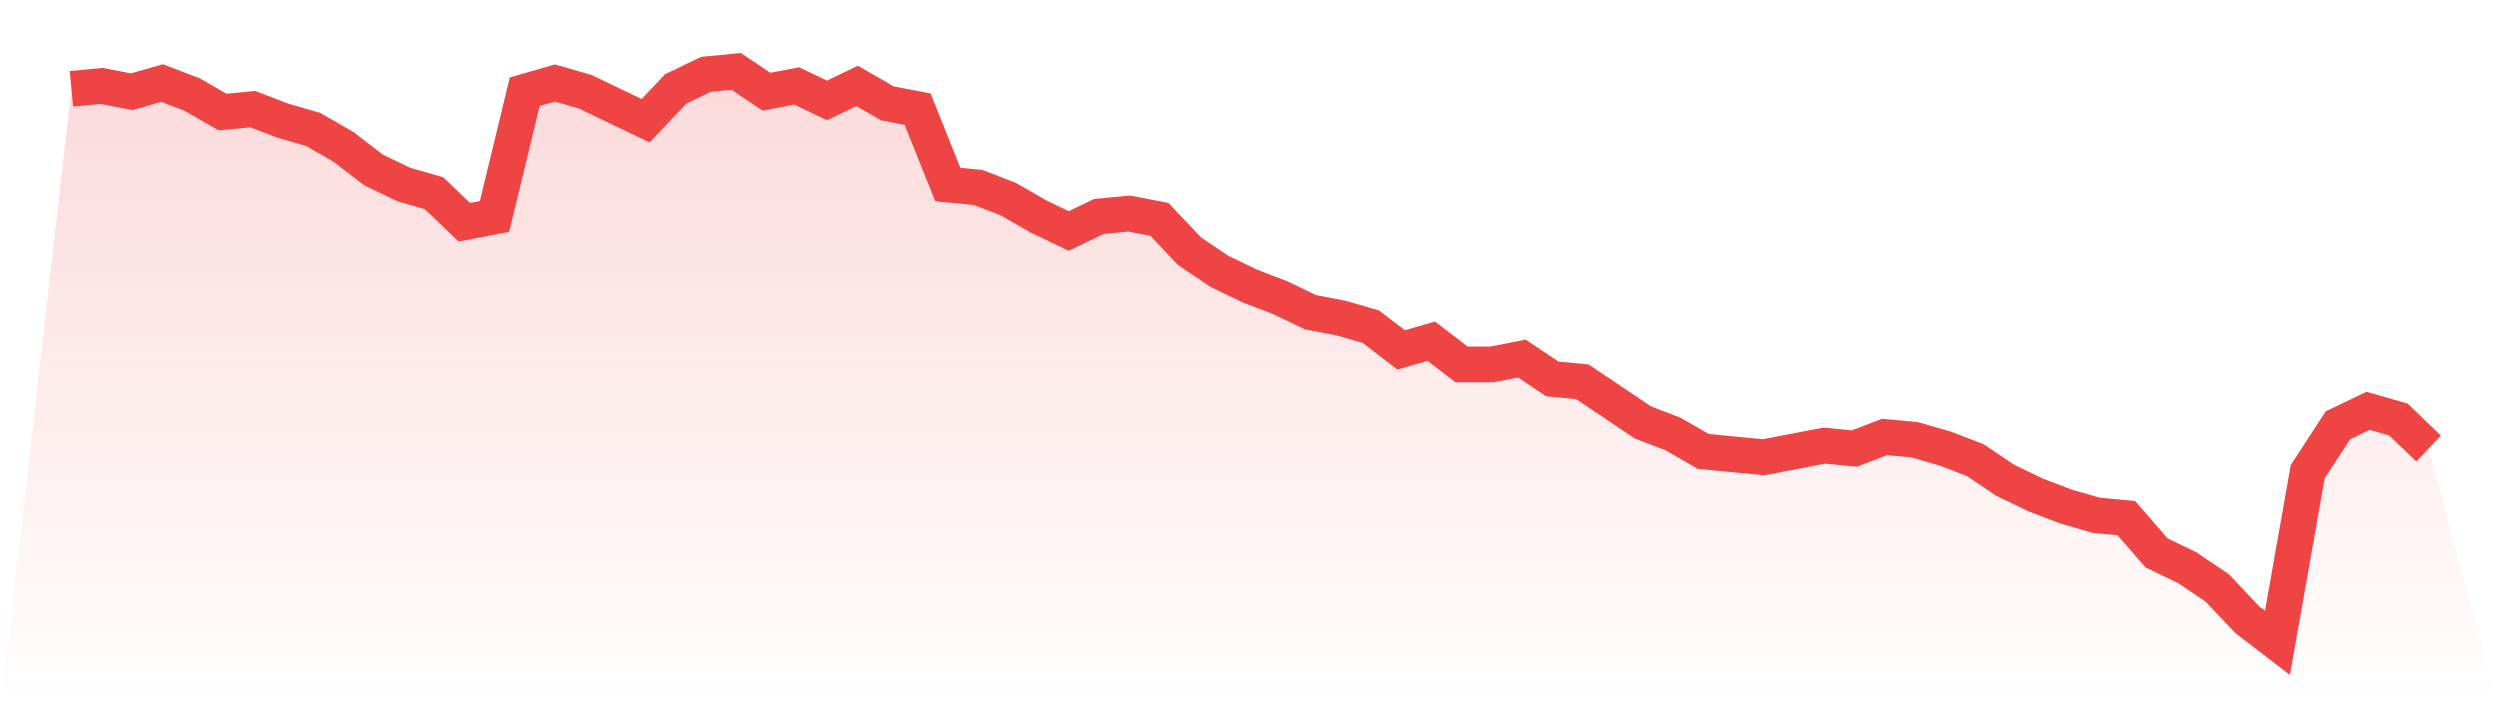 <svg viewBox="0 0 140 40" xmlns="http://www.w3.org/2000/svg">
<defs>
<linearGradient id="gradient" x1="0" x2="0" y1="0" y2="1">
<stop offset="0%" stop-color="#ef4444" stop-opacity="0.2"/>
<stop offset="100%" stop-color="#ef4444" stop-opacity="0"/>
</linearGradient>
</defs>
<path d="M4,4.975 L4,4.975 L5.692,4.812 L7.385,5.137 L9.077,4.65 L10.769,5.299 L12.462,6.274 L14.154,6.112 L15.846,6.761 L17.538,7.249 L19.231,8.223 L20.923,9.523 L22.615,10.335 L24.308,10.822 L26,12.447 L27.692,12.122 L29.385,5.137 L31.077,4.65 L32.769,5.137 L34.462,5.949 L36.154,6.761 L37.846,4.975 L39.538,4.162 L41.231,4 L42.923,5.137 L44.615,4.812 L46.308,5.624 L48,4.812 L49.692,5.787 L51.385,6.112 L53.077,10.335 L54.769,10.497 L56.462,11.147 L58.154,12.122 L59.846,12.934 L61.538,12.122 L63.231,11.959 L64.923,12.284 L66.615,14.071 L68.308,15.208 L70,16.02 L71.692,16.67 L73.385,17.482 L75.077,17.807 L76.769,18.294 L78.462,19.594 L80.154,19.107 L81.846,20.406 L83.538,20.406 L85.231,20.081 L86.923,21.218 L88.615,21.381 L90.308,22.518 L92,23.655 L93.692,24.305 L95.385,25.279 L97.077,25.442 L98.769,25.604 L100.462,25.279 L102.154,24.954 L103.846,25.117 L105.538,24.467 L107.231,24.629 L108.923,25.117 L110.615,25.766 L112.308,26.904 L114,27.716 L115.692,28.365 L117.385,28.853 L119.077,29.015 L120.769,30.964 L122.462,31.777 L124.154,32.914 L125.846,34.701 L127.538,36 L129.231,26.416 L130.923,23.817 L132.615,23.005 L134.308,23.492 L136,25.117 L140,40 L0,40 z" fill="url(#gradient)"/>
<path d="M4,4.975 L4,4.975 L5.692,4.812 L7.385,5.137 L9.077,4.65 L10.769,5.299 L12.462,6.274 L14.154,6.112 L15.846,6.761 L17.538,7.249 L19.231,8.223 L20.923,9.523 L22.615,10.335 L24.308,10.822 L26,12.447 L27.692,12.122 L29.385,5.137 L31.077,4.65 L32.769,5.137 L34.462,5.949 L36.154,6.761 L37.846,4.975 L39.538,4.162 L41.231,4 L42.923,5.137 L44.615,4.812 L46.308,5.624 L48,4.812 L49.692,5.787 L51.385,6.112 L53.077,10.335 L54.769,10.497 L56.462,11.147 L58.154,12.122 L59.846,12.934 L61.538,12.122 L63.231,11.959 L64.923,12.284 L66.615,14.071 L68.308,15.208 L70,16.02 L71.692,16.67 L73.385,17.482 L75.077,17.807 L76.769,18.294 L78.462,19.594 L80.154,19.107 L81.846,20.406 L83.538,20.406 L85.231,20.081 L86.923,21.218 L88.615,21.381 L90.308,22.518 L92,23.655 L93.692,24.305 L95.385,25.279 L97.077,25.442 L98.769,25.604 L100.462,25.279 L102.154,24.954 L103.846,25.117 L105.538,24.467 L107.231,24.629 L108.923,25.117 L110.615,25.766 L112.308,26.904 L114,27.716 L115.692,28.365 L117.385,28.853 L119.077,29.015 L120.769,30.964 L122.462,31.777 L124.154,32.914 L125.846,34.701 L127.538,36 L129.231,26.416 L130.923,23.817 L132.615,23.005 L134.308,23.492 L136,25.117" fill="none" stroke="#ef4444" stroke-width="2"/>
</svg>